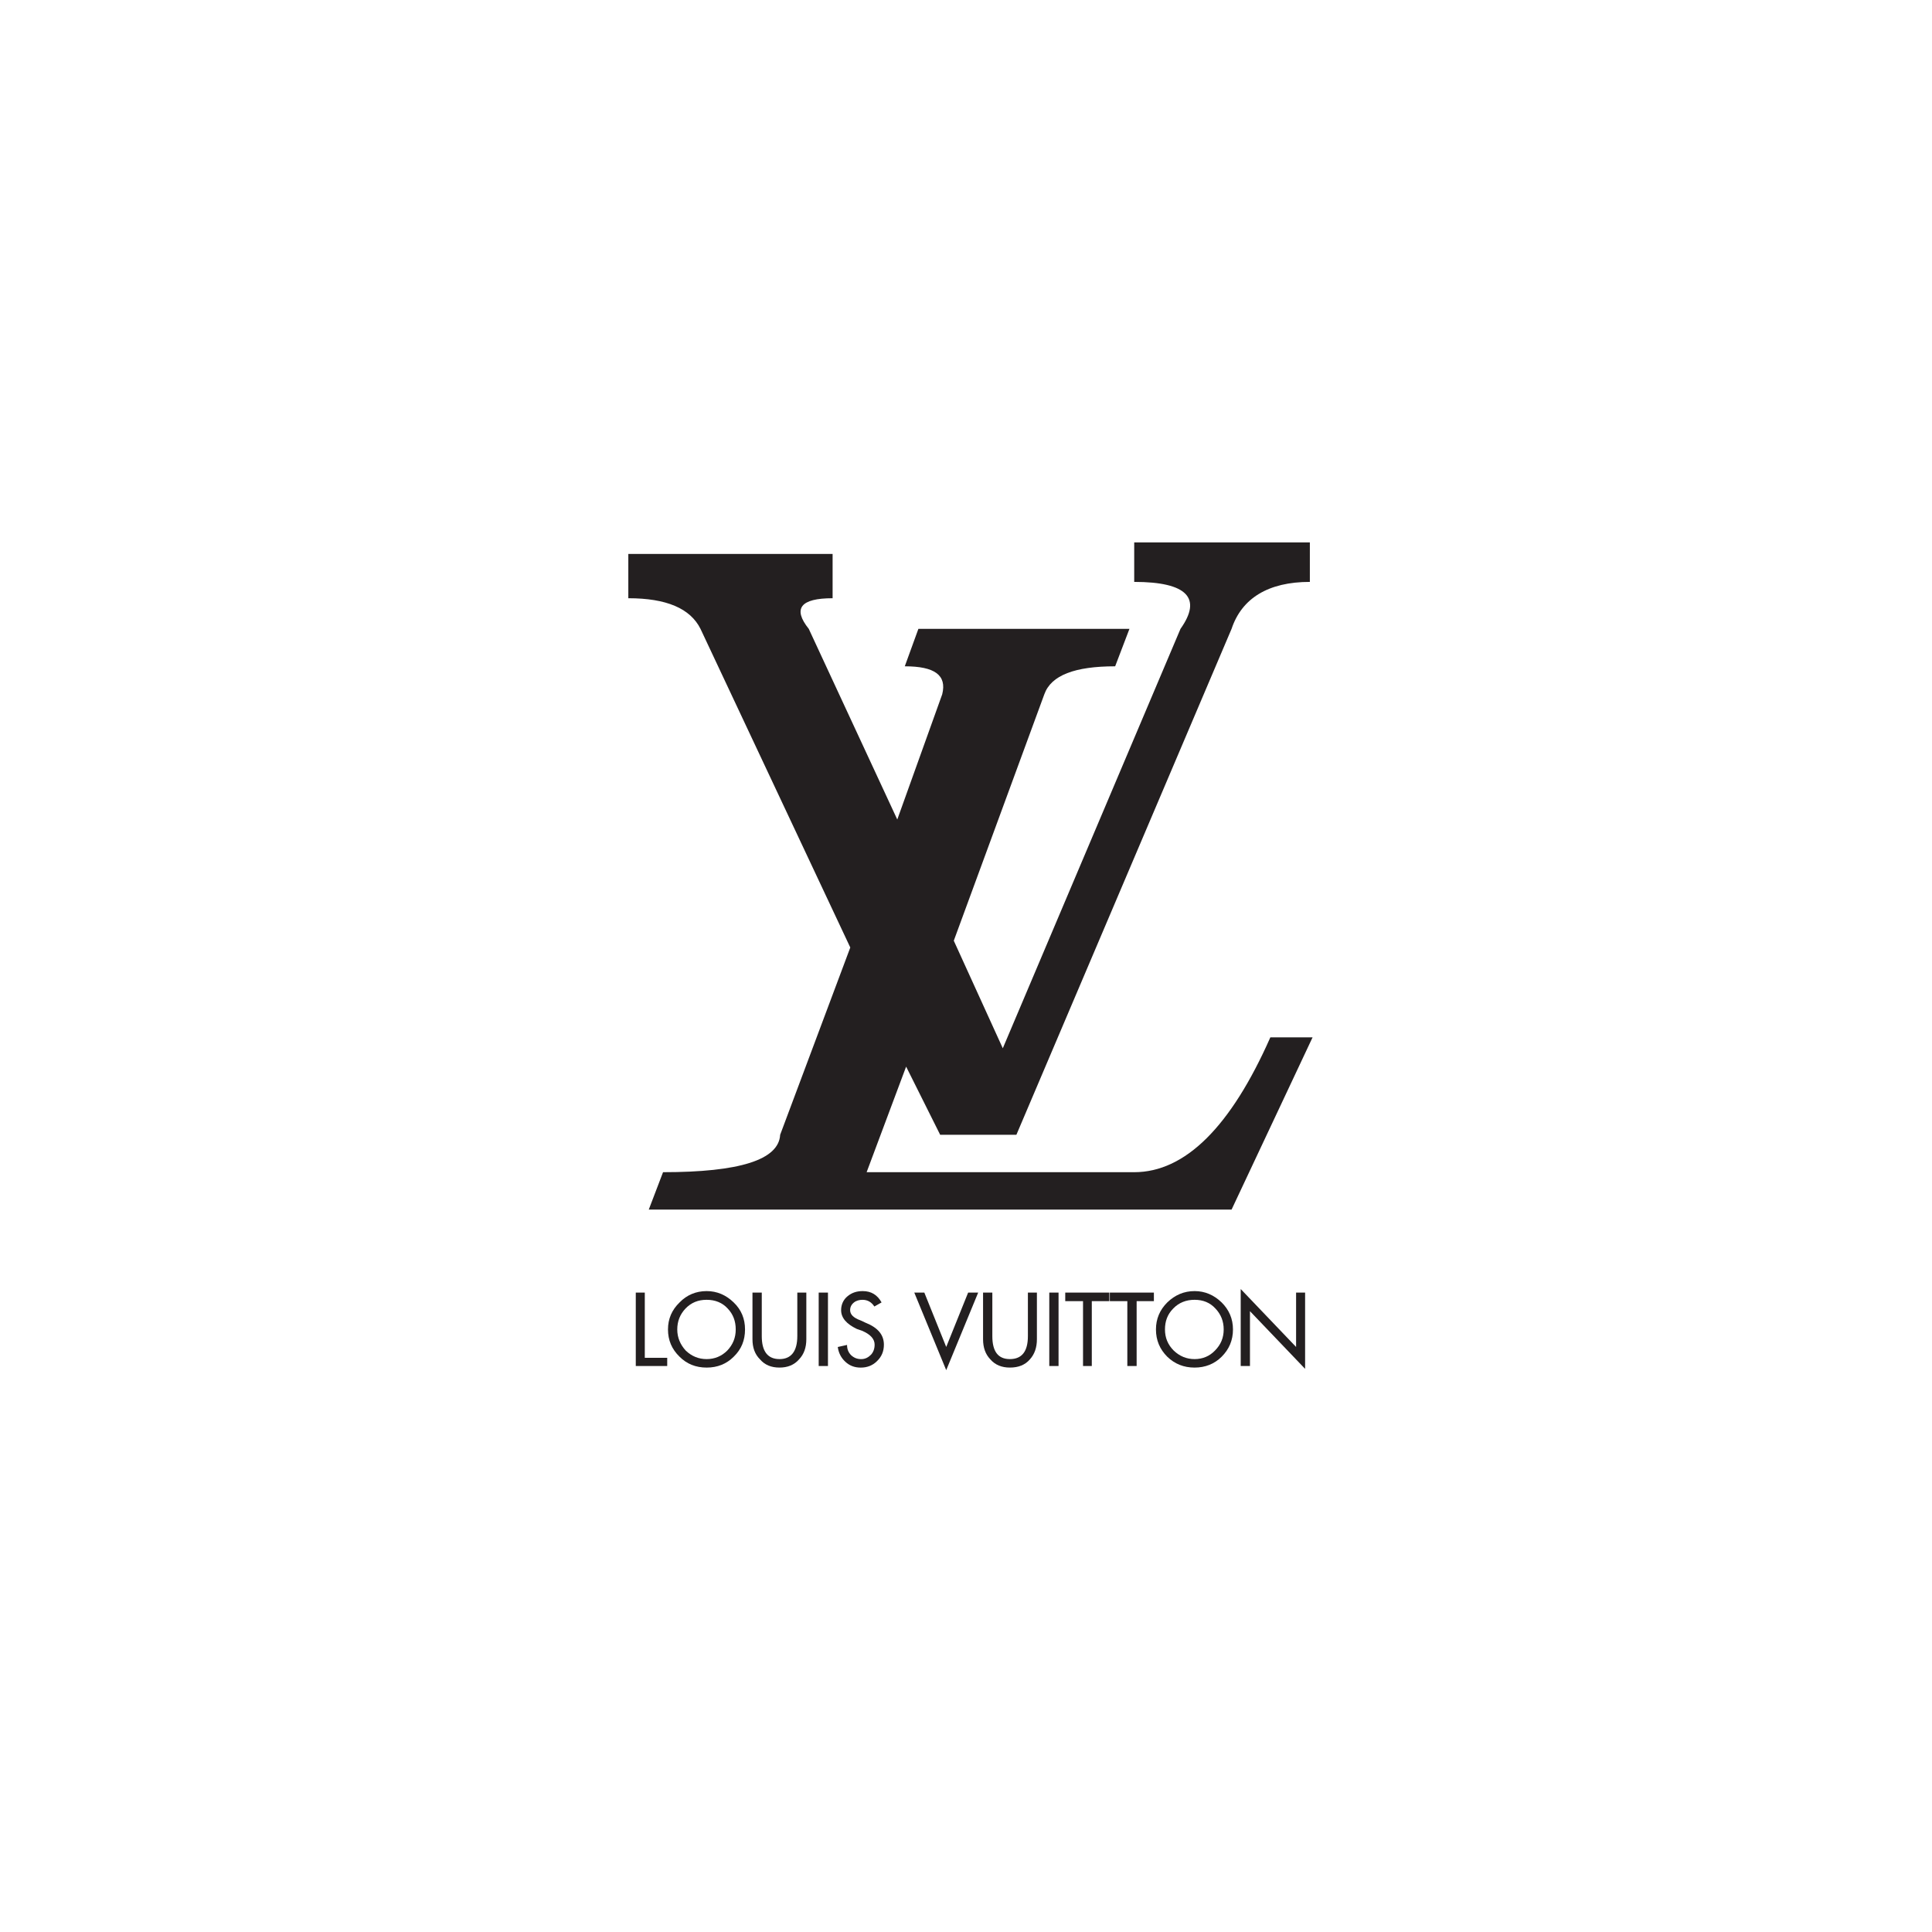<?xml version="1.0" encoding="utf-8"?>
<!-- Generator: Adobe Illustrator 16.0.0, SVG Export Plug-In . SVG Version: 6.00 Build 0)  -->
<!DOCTYPE svg PUBLIC "-//W3C//DTD SVG 1.1//EN" "http://www.w3.org/Graphics/SVG/1.1/DTD/svg11.dtd">
<svg version="1.1" id="Layer_1" xmlns="http://www.w3.org/2000/svg" xmlns:xlink="http://www.w3.org/1999/xlink" x="0px" y="0px"
	 width="240px" height="240px" viewBox="0 0 240 240" enable-background="new 0 0 240 240" xml:space="preserve">
<g>
	<g>
		<line fill="none" x1="240" y1="240" x2="0" y2="240"/>
	</g>
	<g>
		<rect x="101.701" y="160.57" fill-rule="evenodd" clip-rule="evenodd" fill="#231F20" width="1.151" height="9.121"/>
		<polygon fill-rule="evenodd" clip-rule="evenodd" fill="#231F20" points="117.543,167.325 114.823,160.57 113.575,160.57 
			117.543,170.205 121.513,160.57 120.265,160.57 		"/>
		<path fill-rule="evenodd" clip-rule="evenodd" fill="#231F20" d="M107.527,164.316l-0.608-0.284
			c-0.897-0.322-1.313-0.739-1.313-1.283c0-0.383,0.16-0.7,0.482-0.957c0.288-0.229,0.669-0.325,1.054-0.325
			c0.642,0,1.12,0.29,1.474,0.832l0.895-0.507c-0.514-0.93-1.28-1.408-2.337-1.408c-0.735,0-1.342,0.187-1.887,0.638
			c-0.513,0.416-0.801,1.027-0.801,1.728c0,0.961,0.673,1.726,1.953,2.337l0.642,0.222c1.054,0.451,1.567,1.026,1.567,1.727
			c0,0.514-0.159,0.93-0.447,1.249c-0.354,0.354-0.739,0.549-1.217,0.549c-0.513,0-0.895-0.16-1.249-0.479
			c-0.351-0.354-0.513-0.77-0.513-1.283l-1.151,0.256c0.097,0.736,0.416,1.347,0.93,1.825c0.544,0.514,1.182,0.735,1.919,0.735
			c0.799,0,1.472-0.257,2.017-0.798c0.576-0.549,0.863-1.221,0.863-2.054C109.798,165.821,109.063,164.926,107.527,164.316z"/>
		<path fill-rule="evenodd" clip-rule="evenodd" fill="#231F20" d="M99.044,165.98c0,1.887-0.766,2.852-2.209,2.852
			c-1.47,0-2.205-0.965-2.205-2.852v-5.41h-1.155v5.796c0,1.022,0.287,1.854,0.929,2.491c0.607,0.708,1.408,1.028,2.431,1.028
			c0.995,0,1.825-0.32,2.435-1.028c0.606-0.637,0.895-1.469,0.895-2.491v-5.796h-1.12V165.98z"/>
		<path fill-rule="evenodd" clip-rule="evenodd" fill="#231F20" d="M87.781,160.384c-1.314,0-2.466,0.479-3.36,1.408
			c-0.96,0.922-1.442,2.046-1.442,3.355c0,1.347,0.482,2.464,1.442,3.392c0.894,0.896,2.015,1.347,3.36,1.347
			c1.342,0,2.462-0.45,3.36-1.347c0.961-0.928,1.408-2.045,1.408-3.392c0-1.31-0.447-2.434-1.408-3.355
			C90.18,160.862,89.061,160.384,87.781,160.384z M90.34,167.775c-0.704,0.702-1.567,1.057-2.56,1.057
			c-0.991,0-1.859-0.354-2.594-1.057c-0.673-0.741-1.054-1.601-1.054-2.628c0-1.024,0.351-1.885,1.023-2.593
			c0.704-0.736,1.567-1.088,2.625-1.088c1.054,0,1.953,0.352,2.621,1.088c0.673,0.708,0.994,1.568,0.994,2.593
			C91.396,166.175,91.044,167.034,90.34,167.775z"/>
		<polygon fill-rule="evenodd" clip-rule="evenodd" fill="#231F20" points="80.099,160.57 78.979,160.57 78.979,169.691 
			82.884,169.691 82.884,168.672 80.099,168.672 		"/>
		<polygon fill-rule="evenodd" clip-rule="evenodd" fill="#231F20" points="137.867,161.633 140.041,161.633 140.041,169.691 
			141.197,169.691 141.197,161.633 143.34,161.633 143.34,160.57 137.867,160.57 		"/>
		<path fill-rule="evenodd" clip-rule="evenodd" fill="#231F20" d="M148.396,160.384c-1.311,0-2.431,0.479-3.392,1.408
			c-0.93,0.922-1.407,2.046-1.407,3.355c0,1.347,0.478,2.464,1.407,3.392c0.928,0.896,2.049,1.347,3.392,1.347
			c1.313,0,2.466-0.45,3.36-1.347c0.93-0.928,1.408-2.045,1.408-3.392c0-1.31-0.479-2.434-1.408-3.355
			C150.795,160.862,149.676,160.384,148.396,160.384z M150.924,167.775c-0.674,0.702-1.537,1.057-2.528,1.057
			s-1.854-0.354-2.59-1.057c-0.739-0.741-1.089-1.601-1.089-2.628c0-1.024,0.318-1.885,1.022-2.593
			c0.704-0.736,1.603-1.088,2.656-1.088c1.058,0,1.922,0.352,2.595,1.088c0.67,0.708,1.022,1.568,1.022,2.593
			C152.013,166.175,151.66,167.034,150.924,167.775z"/>
		<polygon fill-rule="evenodd" clip-rule="evenodd" fill="#231F20" points="161.005,167.325 154.125,160.127 154.125,169.691 
			155.275,169.691 155.275,162.879 162.125,170.045 162.125,160.57 161.005,160.57 		"/>
		<polygon fill-rule="evenodd" clip-rule="evenodd" fill="#231F20" points="132.329,161.633 134.538,161.633 134.538,169.691 
			135.627,169.691 135.627,161.633 137.801,161.633 137.801,160.57 132.329,160.57 		"/>
		<path fill-rule="evenodd" clip-rule="evenodd" fill="#231F20" d="M127.689,165.98c0,1.887-0.736,2.852-2.24,2.852
			c-1.473,0-2.178-0.965-2.178-2.852v-5.41h-1.152v5.796c0,1.022,0.287,1.854,0.898,2.491c0.607,0.708,1.439,1.028,2.432,1.028
			c1.058,0,1.889-0.32,2.496-1.028c0.576-0.637,0.863-1.469,0.863-2.491v-5.796h-1.119V165.98z"/>
		<rect x="130.346" y="160.57" fill-rule="evenodd" clip-rule="evenodd" fill="#231F20" width="1.151" height="9.121"/>
		<path fill-rule="evenodd" clip-rule="evenodd" fill="#231F20" d="M87.018,78.119l18.608,39.583l-8.711,23.262
			c-0.169,3.127-5.076,4.65-14.549,4.65l-1.775,4.648h72.398l10.064-21.398h-5.246c-4.902,11.083-10.57,16.75-16.913,16.75h-33.238
			l4.906-13.115l4.229,8.465h9.47l26.729-62.845c1.268-3.805,4.564-5.834,9.725-5.834v-4.906h-21.819v4.906
			c6.597,0,8.456,2.029,5.749,5.834l-22.074,52.101l-6.088-13.363l11.249-30.616c0.848-2.368,3.806-3.47,8.797-3.47l1.775-4.652
			h-26.218l-1.69,4.652c3.72,0,5.241,1.102,4.652,3.47l-5.584,15.562l-10.995-23.684c-2.03-2.538-1.017-3.805,2.961-3.805v-5.499
			H78.052v5.499C82.789,74.314,85.75,75.581,87.018,78.119z"/>
	</g>
	<rect fill-rule="evenodd" clip-rule="evenodd" fill="none" width="240" height="240"/>
</g>
</svg>
